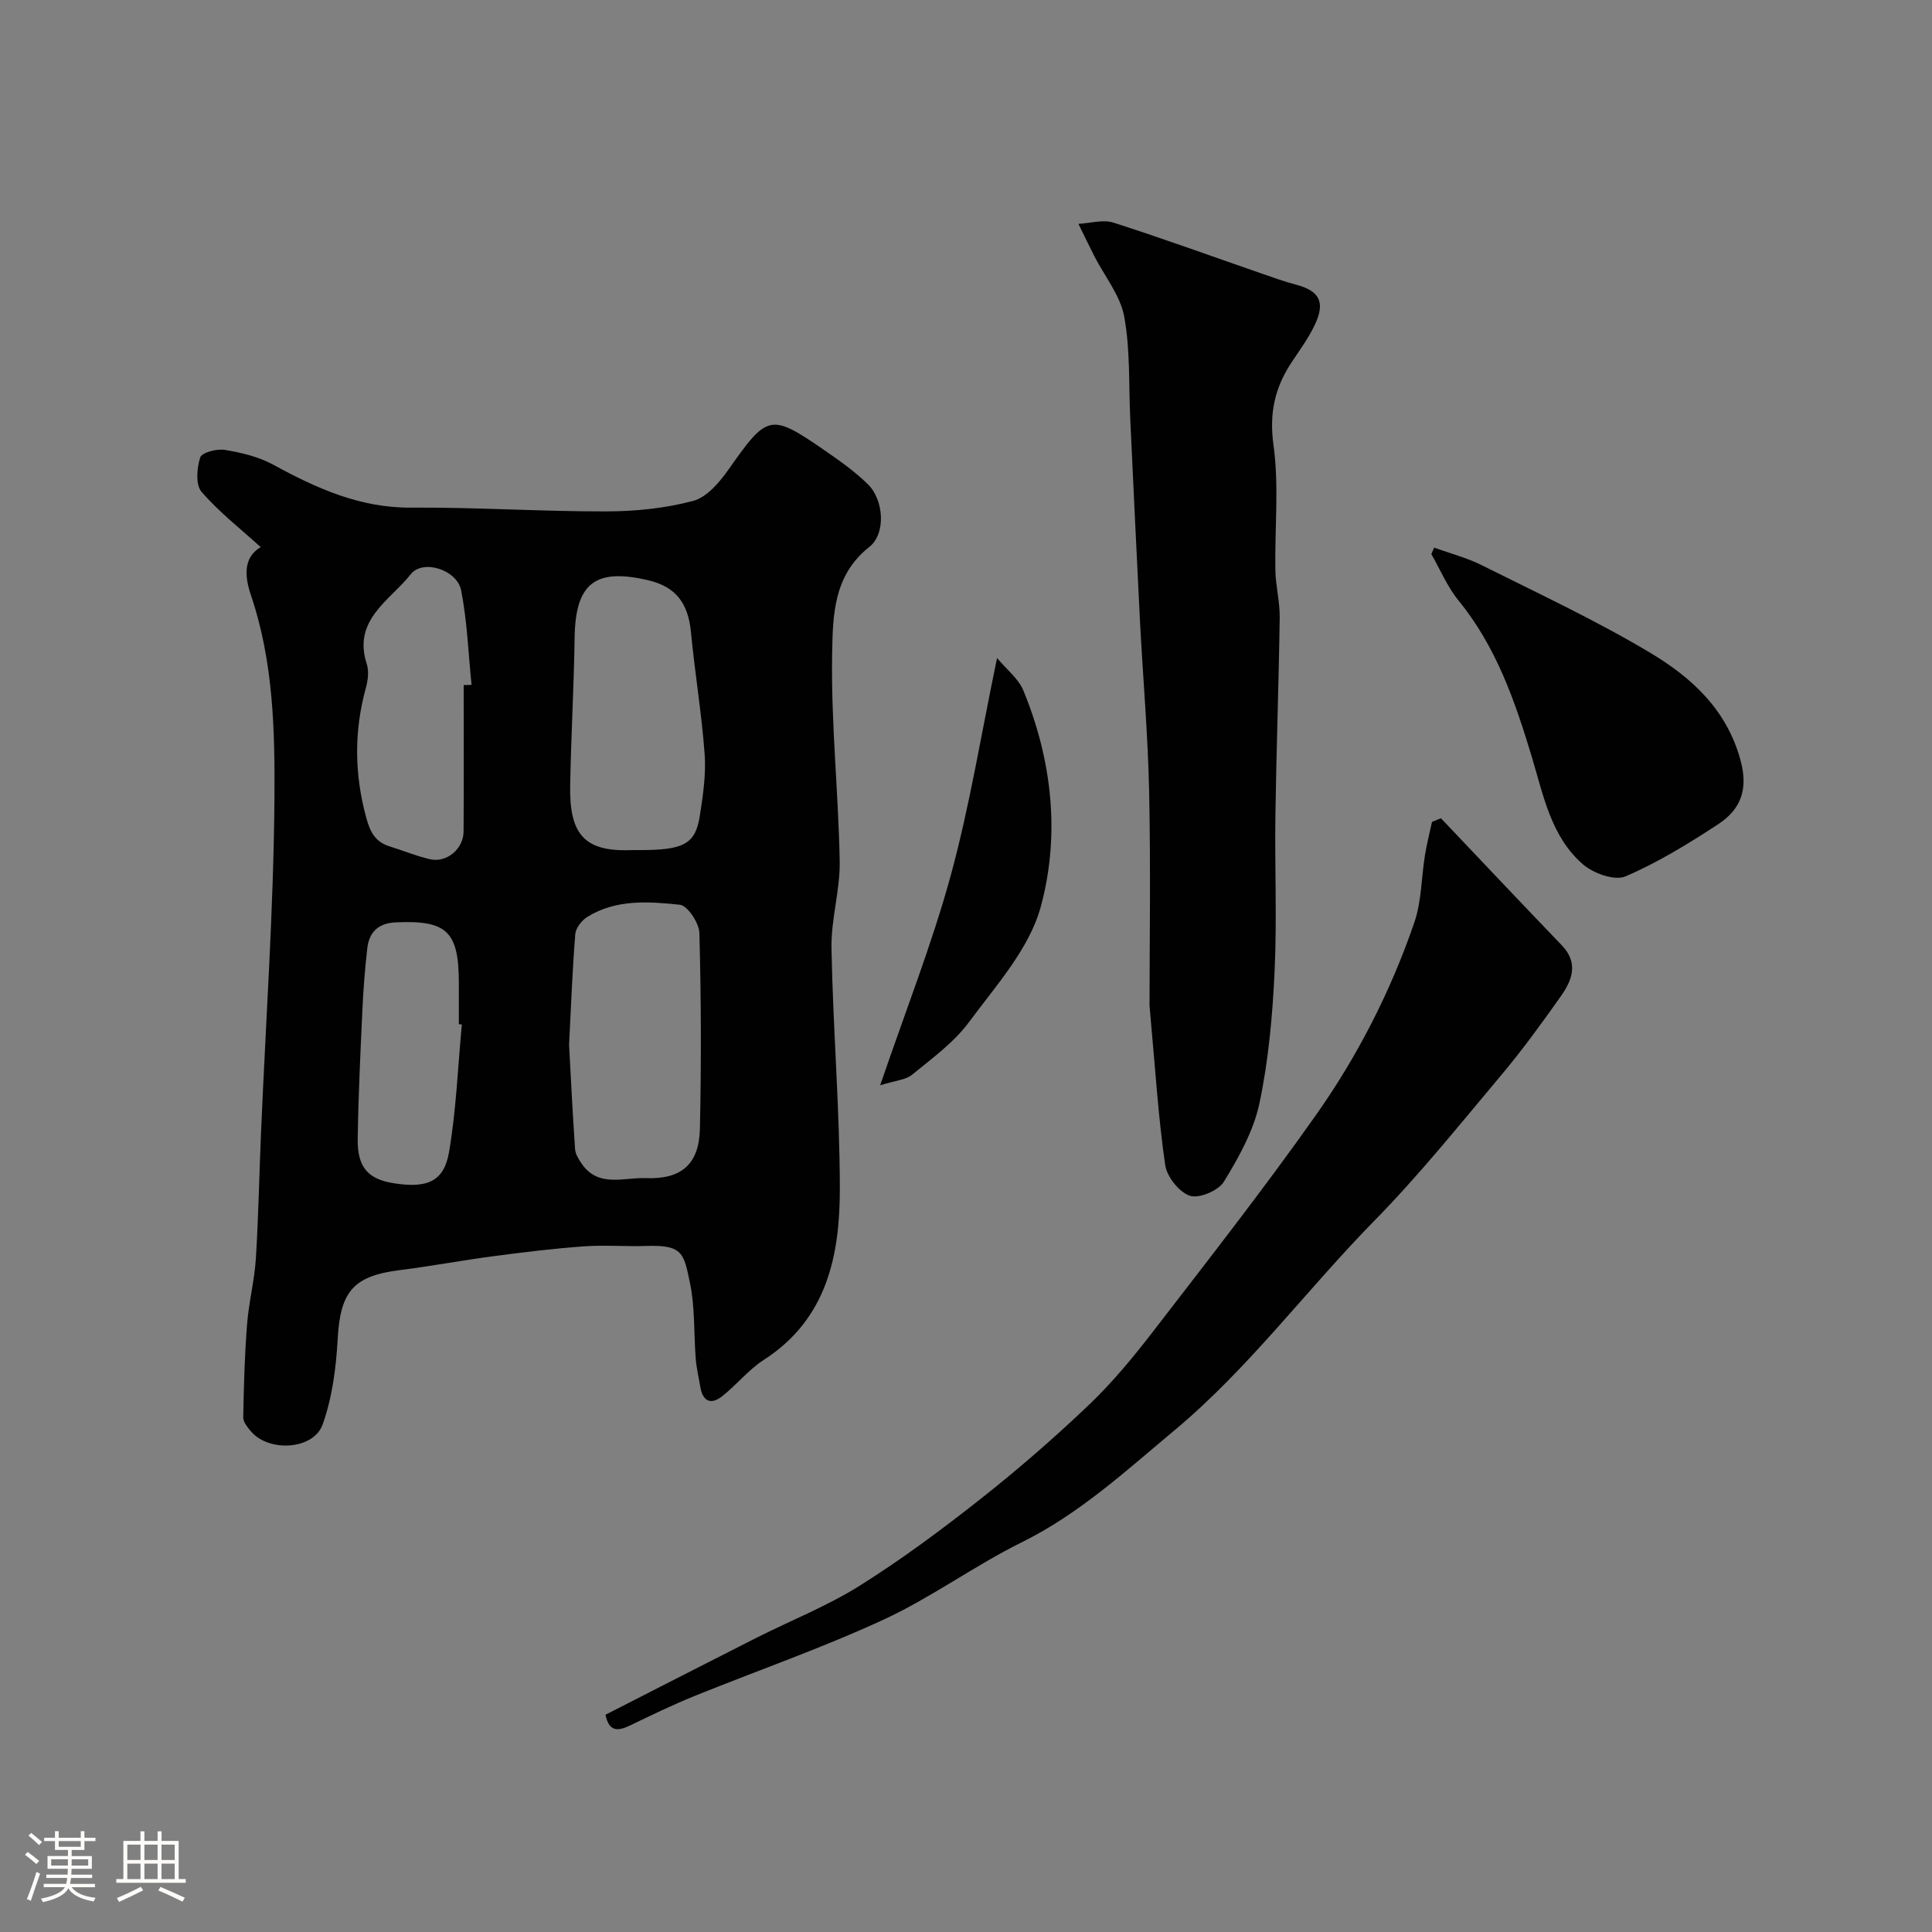 <svg enable-background="new 0 0 400 400" viewBox="0 0 400 400" xmlns="http://www.w3.org/2000/svg"><rect x="0" y="0" width="400" height="400" fill="#808080" stroke="none"/><path d="m5.17 384 .55-.58c.85.61 1.65 1.24 2.4 1.87l-.59.64c-.83-.73-1.62-1.38-2.36-1.93m1.22 9.53-.82-.34c.71-1.76 1.37-3.64 1.98-5.63.24.13.5.25.76.36-.6 1.67-1.24 3.54-1.92 5.61m-.5-13.5.57-.54c.56.44 1.31 1.06 2.26 1.87l-.64.64c-.68-.66-1.41-1.32-2.19-1.97m3.25.46h2.24v-1.36h.77v1.36h4.57v-1.36h.76v1.36h2.28v.69h-2.28v1.84h-2.64v1.26h4.18v2.64h-4.21c0 .45-.02.86-.05 1.21h4.32v.69h-4.38c-.04.34-.1.75-.19 1.22h5.15v.69h-4.82c.87 1.19 2.51 1.92 4.93 2.19-.17.31-.3.57-.37.76-2.77-.49-4.52-1.41-5.26-2.76-.56 1.26-2.3 2.23-5.24 2.9-.12-.24-.26-.48-.43-.72 2.73-.55 4.38-1.34 4.96-2.38h-4.38v-.69h4.65c.1-.38.17-.79.21-1.22h-4.32v-.69h4.4c.03-.34.05-.75.05-1.21h-4.2v-2.64h4.23v-1.26h-2.69v-1.84h-2.24zm1.46 4.46v1.29h3.45c.01-.4.02-.57.01-.53v-.32-.45h-3.46zm1.55-2.59h4.57v-1.19h-4.57zm6.11 2.59h-3.42v.77c-.01.19-.01.37-.02.53h3.44v-1.29z" fill="#fcfbfa"/><path d="m32.63 379.16h.82v1.98h3.54v7.89h1.46v.78h-14.37v-.78h1.46v-7.89h3.54v-1.98h.82v1.98h2.73zm-3.49 11.48.5.73c-1.61.82-3.28 1.63-5 2.41-.13-.27-.28-.55-.44-.82 1.75-.72 3.4-1.49 4.94-2.32m-2.78-5.55h2.73v-3.18h-2.73zm0 3.95h2.73v-3.2h-2.73zm3.54-3.95h2.73v-3.18h-2.73zm0 3.95h2.73v-3.2h-2.73zm7.89 4.68c-1.84-.92-3.51-1.7-5.02-2.32l.45-.73c1.89.8 3.57 1.55 5.04 2.23zm-1.62-11.81h-2.73v3.18h2.73zm-2.73 7.13h2.73v-3.2h-2.73z" fill="#fcfbfa"/><g fill="#010102"><path d="m53.97 113.27c-4.19-3.81-8.65-7.27-12.26-11.47-1.25-1.46-.95-4.9-.26-7.09.32-1.01 3.41-1.84 5.05-1.57 3.44.57 7.03 1.41 10.05 3.06 8.97 4.89 17.96 8.98 28.58 8.9 13.46-.09 26.92.81 40.39.78 6.02-.01 12.21-.63 18-2.18 2.86-.76 5.49-3.9 7.37-6.57 8.03-11.4 8.59-11.65 19.92-3.83 3.09 2.14 6.21 4.34 8.88 6.96 3.31 3.25 3.78 10.24.27 13-7.43 5.84-7.53 14.26-7.67 21.94-.27 14.34 1.3 28.71 1.56 43.08.11 6.01-1.82 12.07-1.7 18.08.31 16.54 1.7 33.06 1.73 49.6.02 13.91-2.62 27.14-15.76 35.6-3.17 2.04-5.62 5.17-8.62 7.53-2.34 1.84-4.01 1.03-4.51-1.95-.32-1.92-.78-3.83-.94-5.76-.42-5.26-.13-10.65-1.2-15.76-1.27-6.02-1.4-7.92-8.98-7.66-4.35.15-8.74-.23-13.07.09-6.2.45-12.39 1.21-18.56 2.02-6.47.85-12.9 2.07-19.38 2.88-9.75 1.21-12.41 4.46-12.95 14.31-.33 5.95-1.12 12.1-3.11 17.66-1.88 5.25-11.06 5.79-14.79 1.49-.73-.85-1.66-1.97-1.65-2.95.11-6.42.29-12.85.79-19.24.35-4.56 1.53-9.06 1.82-13.61.55-8.75.7-17.53 1.08-26.3.98-22.97 2.59-45.93 2.77-68.9.11-14.03-.21-28.3-4.78-41.92-1.48-4.26-1.66-8.07 1.93-10.22zm63.85 103.03c.39 7.12.74 14.36 1.24 21.6.07 1.03.74 2.1 1.35 3 3.45 5.06 8.72 2.84 13.26 3.02 7.43.29 11.08-2.89 11.24-10.26.29-13.49.26-27-.11-40.49-.06-2.08-2.44-5.68-4.04-5.85-6.47-.68-13.22-1.18-19.17 2.52-1.16.72-2.39 2.31-2.49 3.59-.6 7.56-.88 15.14-1.28 22.87zm14.65-40.3c9.1 0 11.51-1.24 12.42-7.09.66-4.21 1.3-8.55 1-12.76-.62-8.46-2.03-16.85-2.84-25.3-.57-5.94-3.12-9.35-8.74-10.69-11.12-2.64-15.18.61-15.34 11.86-.15 10.25-.75 20.49-.92 30.74-.16 9.76 2.79 13.59 12.44 13.25.65-.03 1.31-.01 1.98-.01zm-36.47-34.16c.54-.02 1.08-.03 1.63-.05-.67-6.54-.9-13.17-2.16-19.59-.83-4.21-7.91-6.52-10.44-3.3-4.24 5.39-12.08 9.41-9.1 18.55.48 1.48.26 3.38-.17 4.93-2.48 8.99-2.4 17.85.06 26.89.83 3.05 1.88 5.03 4.84 5.96 2.79.87 5.51 2 8.34 2.66 3.46.8 6.95-2.1 6.98-5.74.07-10.11.02-20.21.02-30.31zm-.38 70.27c-.21-.02-.41-.04-.62-.06 0-2.83 0-5.65 0-8.48 0-10.77-2.49-13.1-13.13-12.6-3.6.17-5.45 2.05-5.83 5.39-.48 4.23-.82 8.48-1.01 12.73-.41 8.91-.84 17.82-.97 26.73-.08 5.86 2.14 8.3 7.41 9.15 6.95 1.11 10.45-.31 11.5-6.45 1.49-8.7 1.82-17.6 2.65-26.41z"/><path d="m238 208.25c0-12.46.25-28.38-.08-44.3-.25-11.87-1.3-23.72-1.91-35.58-.71-13.85-1.34-27.71-2-41.57-.34-7.09.02-14.32-1.25-21.24-.81-4.4-4.05-8.34-6.18-12.51-1.13-2.22-2.2-4.46-3.3-6.7 2.42-.13 5.07-.95 7.23-.26 10.35 3.31 20.56 7.04 30.83 10.59 2.3.8 4.59 1.62 6.94 2.24 4.88 1.29 6.16 3.58 3.97 8.26-1.3 2.78-3.16 5.3-4.87 7.88-3.44 5.22-4.63 10.49-3.72 17.06 1.18 8.5.24 17.28.39 25.93.06 3.27.94 6.53.9 9.78-.19 13.62-.69 27.24-.89 40.86-.16 10.82.34 21.66-.17 32.46-.43 9.14-1.25 18.37-3.14 27.3-1.21 5.69-4.27 11.15-7.35 16.2-1.13 1.86-5.16 3.56-7.05 2.92-2.23-.75-4.77-3.95-5.11-6.38-1.42-9.71-2.02-19.58-3.24-32.94z"/><path d="m125.36 355.02c10.65-5.43 20.94-10.72 31.27-15.94 7.13-3.6 14.65-6.56 21.37-10.78 8.68-5.45 16.97-11.61 25.03-17.97 7.74-6.11 15.21-12.6 22.35-19.4 4.86-4.63 9.2-9.88 13.31-15.21 11.41-14.81 22.95-29.54 33.73-44.81 8.66-12.26 15.51-25.67 20.4-39.91 1.51-4.39 1.45-9.31 2.21-13.98.37-2.3.96-4.57 1.45-6.86.62-.25 1.23-.5 1.85-.75 8.34 8.77 16.63 17.58 25.02 26.3 3.52 3.66 2.15 7.23-.18 10.53-3.96 5.6-8 11.18-12.41 16.42-8.57 10.2-16.94 20.64-26.26 30.13-14.01 14.27-25.98 30.54-41.38 43.38-10 8.34-19.63 17.24-31.57 23.14-9.77 4.83-18.69 11.42-28.56 15.99-12.78 5.92-26.15 10.55-39.22 15.85-4.53 1.84-8.95 3.97-13.35 6.1-2.5 1.2-4.34 1.32-5.06-2.23z"/><path d="m296.93 113.39c3.3 1.19 6.76 2.08 9.87 3.64 11.7 5.85 23.61 11.4 34.82 18.1 8.58 5.12 15.93 11.77 18.77 22.4 1.62 6.08-.11 10.15-4.71 13.15-6.13 4.01-12.45 7.9-19.15 10.77-2.22.95-6.59-.61-8.74-2.45-6.65-5.7-8.24-14.31-10.61-22.18-3.51-11.64-7.39-22.92-15.23-32.52-2.31-2.84-3.77-6.38-5.61-9.59.19-.45.39-.89.59-1.32z"/><path d="m206.43 136.23c2 2.41 4.43 4.27 5.44 6.72 5.99 14.51 7.64 29.99 3.6 44.81-2.37 8.69-9.28 16.32-14.87 23.88-3.12 4.22-7.62 7.47-11.75 10.86-1.33 1.09-3.46 1.2-6.62 2.2 5.24-15.37 10.72-29.21 14.62-43.48 3.93-14.4 6.29-29.22 9.58-44.99z"/></g></svg>